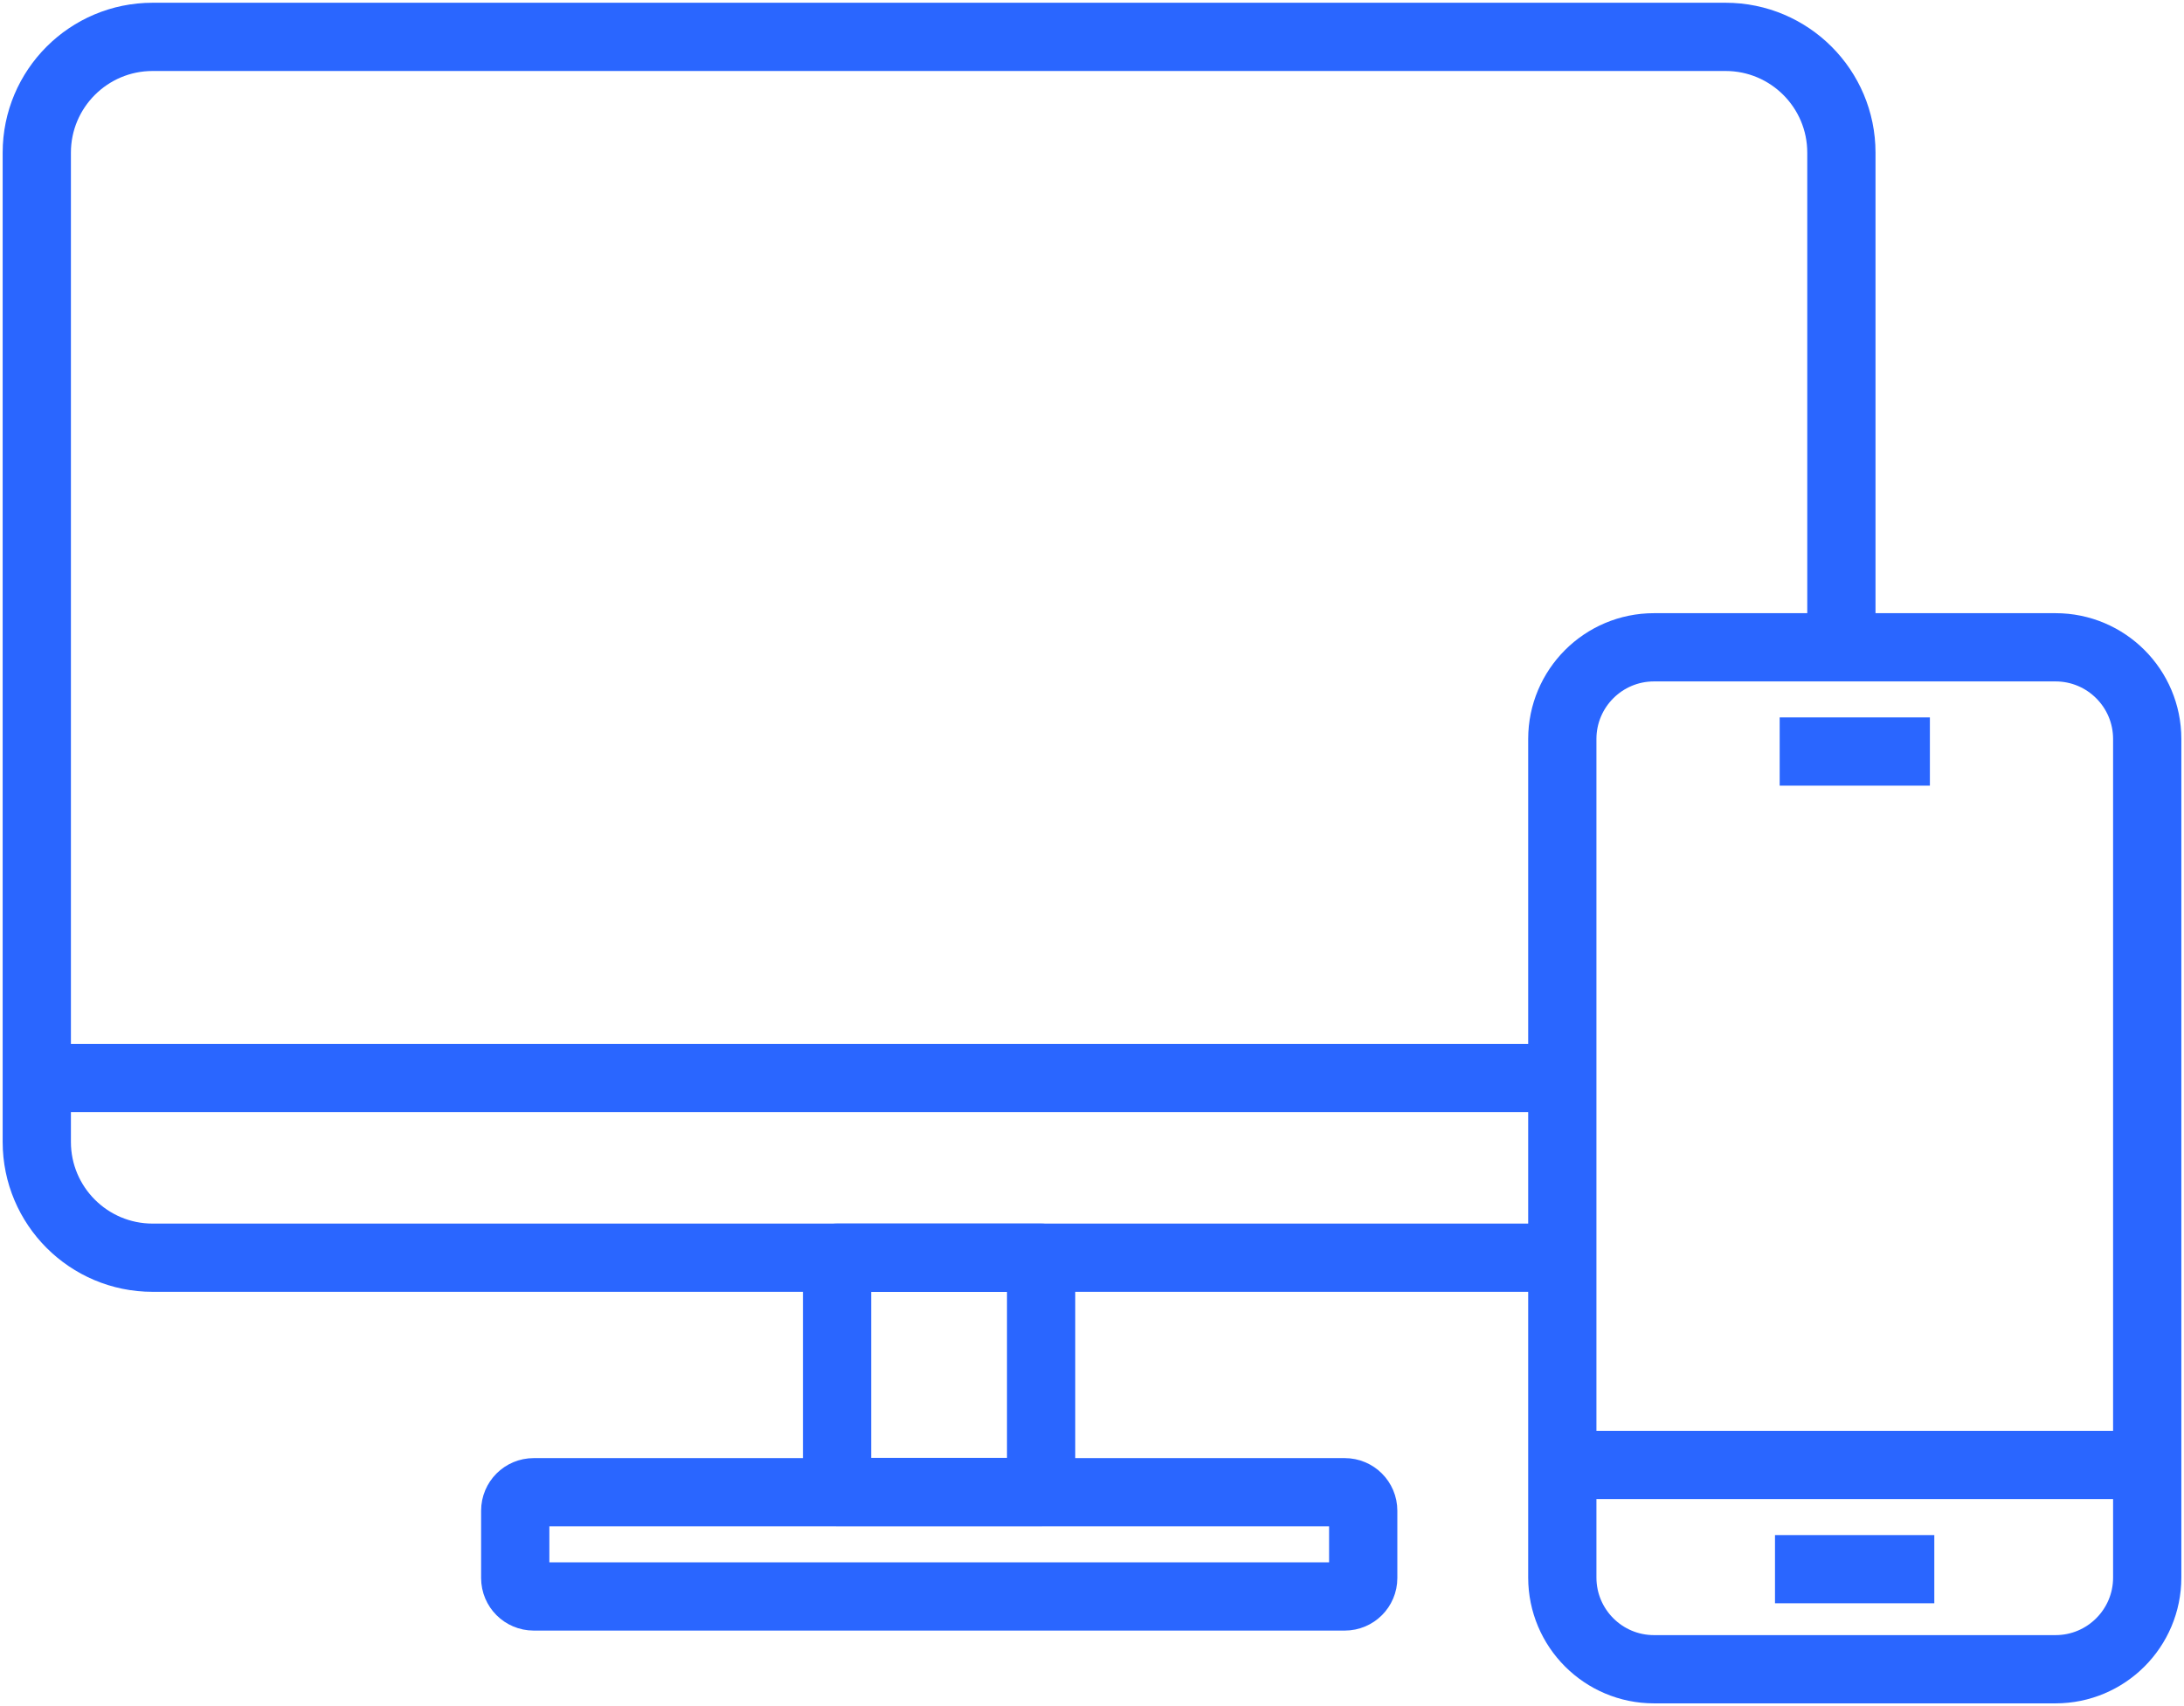<svg width="128" height="100" viewBox="0 0 128 100" fill="none" xmlns="http://www.w3.org/2000/svg">
<path d="M91.566 73.718H8.943C5.197 73.718 2.156 70.677 2.156 66.931V8.948C2.156 5.202 5.197 2.161 8.943 2.161H101.133C104.88 2.161 107.92 5.202 107.92 8.948V37.94" stroke="#2A66FF" stroke-width="4" stroke-linejoin="round"/>
<path d="M2.156 63.184H91.566" stroke="#2A66FF" stroke-width="4" stroke-linejoin="round"/>
<path d="M78.814 87.464H31.278C30.681 87.464 30.197 87.948 30.197 88.545V92.493C30.197 93.09 30.681 93.573 31.278 93.573H78.814C79.411 93.573 79.895 93.09 79.895 92.493V88.545C79.895 87.948 79.411 87.464 78.814 87.464Z" stroke="#2A66FF" stroke-width="4" stroke-linejoin="round"/>
<path d="M61.018 73.718H49.059V87.45H61.018V73.718Z" stroke="#2A66FF" stroke-width="4" stroke-linejoin="round"/>
<path d="M120.469 37.94H96.939C93.971 37.94 91.564 40.346 91.564 43.314V92.464C91.564 95.432 93.971 97.839 96.939 97.839H120.469C123.438 97.839 125.844 95.432 125.844 92.464V43.314C125.844 40.346 123.438 37.94 120.469 37.94Z" stroke="#2A66FF" stroke-width="4" stroke-linejoin="round"/>
<path d="M91.564 85.865H125.844" stroke="#2A66FF" stroke-width="4" stroke-linejoin="round"/>
<path d="M104.303 44.049H113.107" stroke="#2A66FF" stroke-width="4" stroke-linejoin="round"/>
<path d="M104.029 91.974H113.366" stroke="#2A66FF" stroke-width="4" stroke-linejoin="round"/>
</svg>
